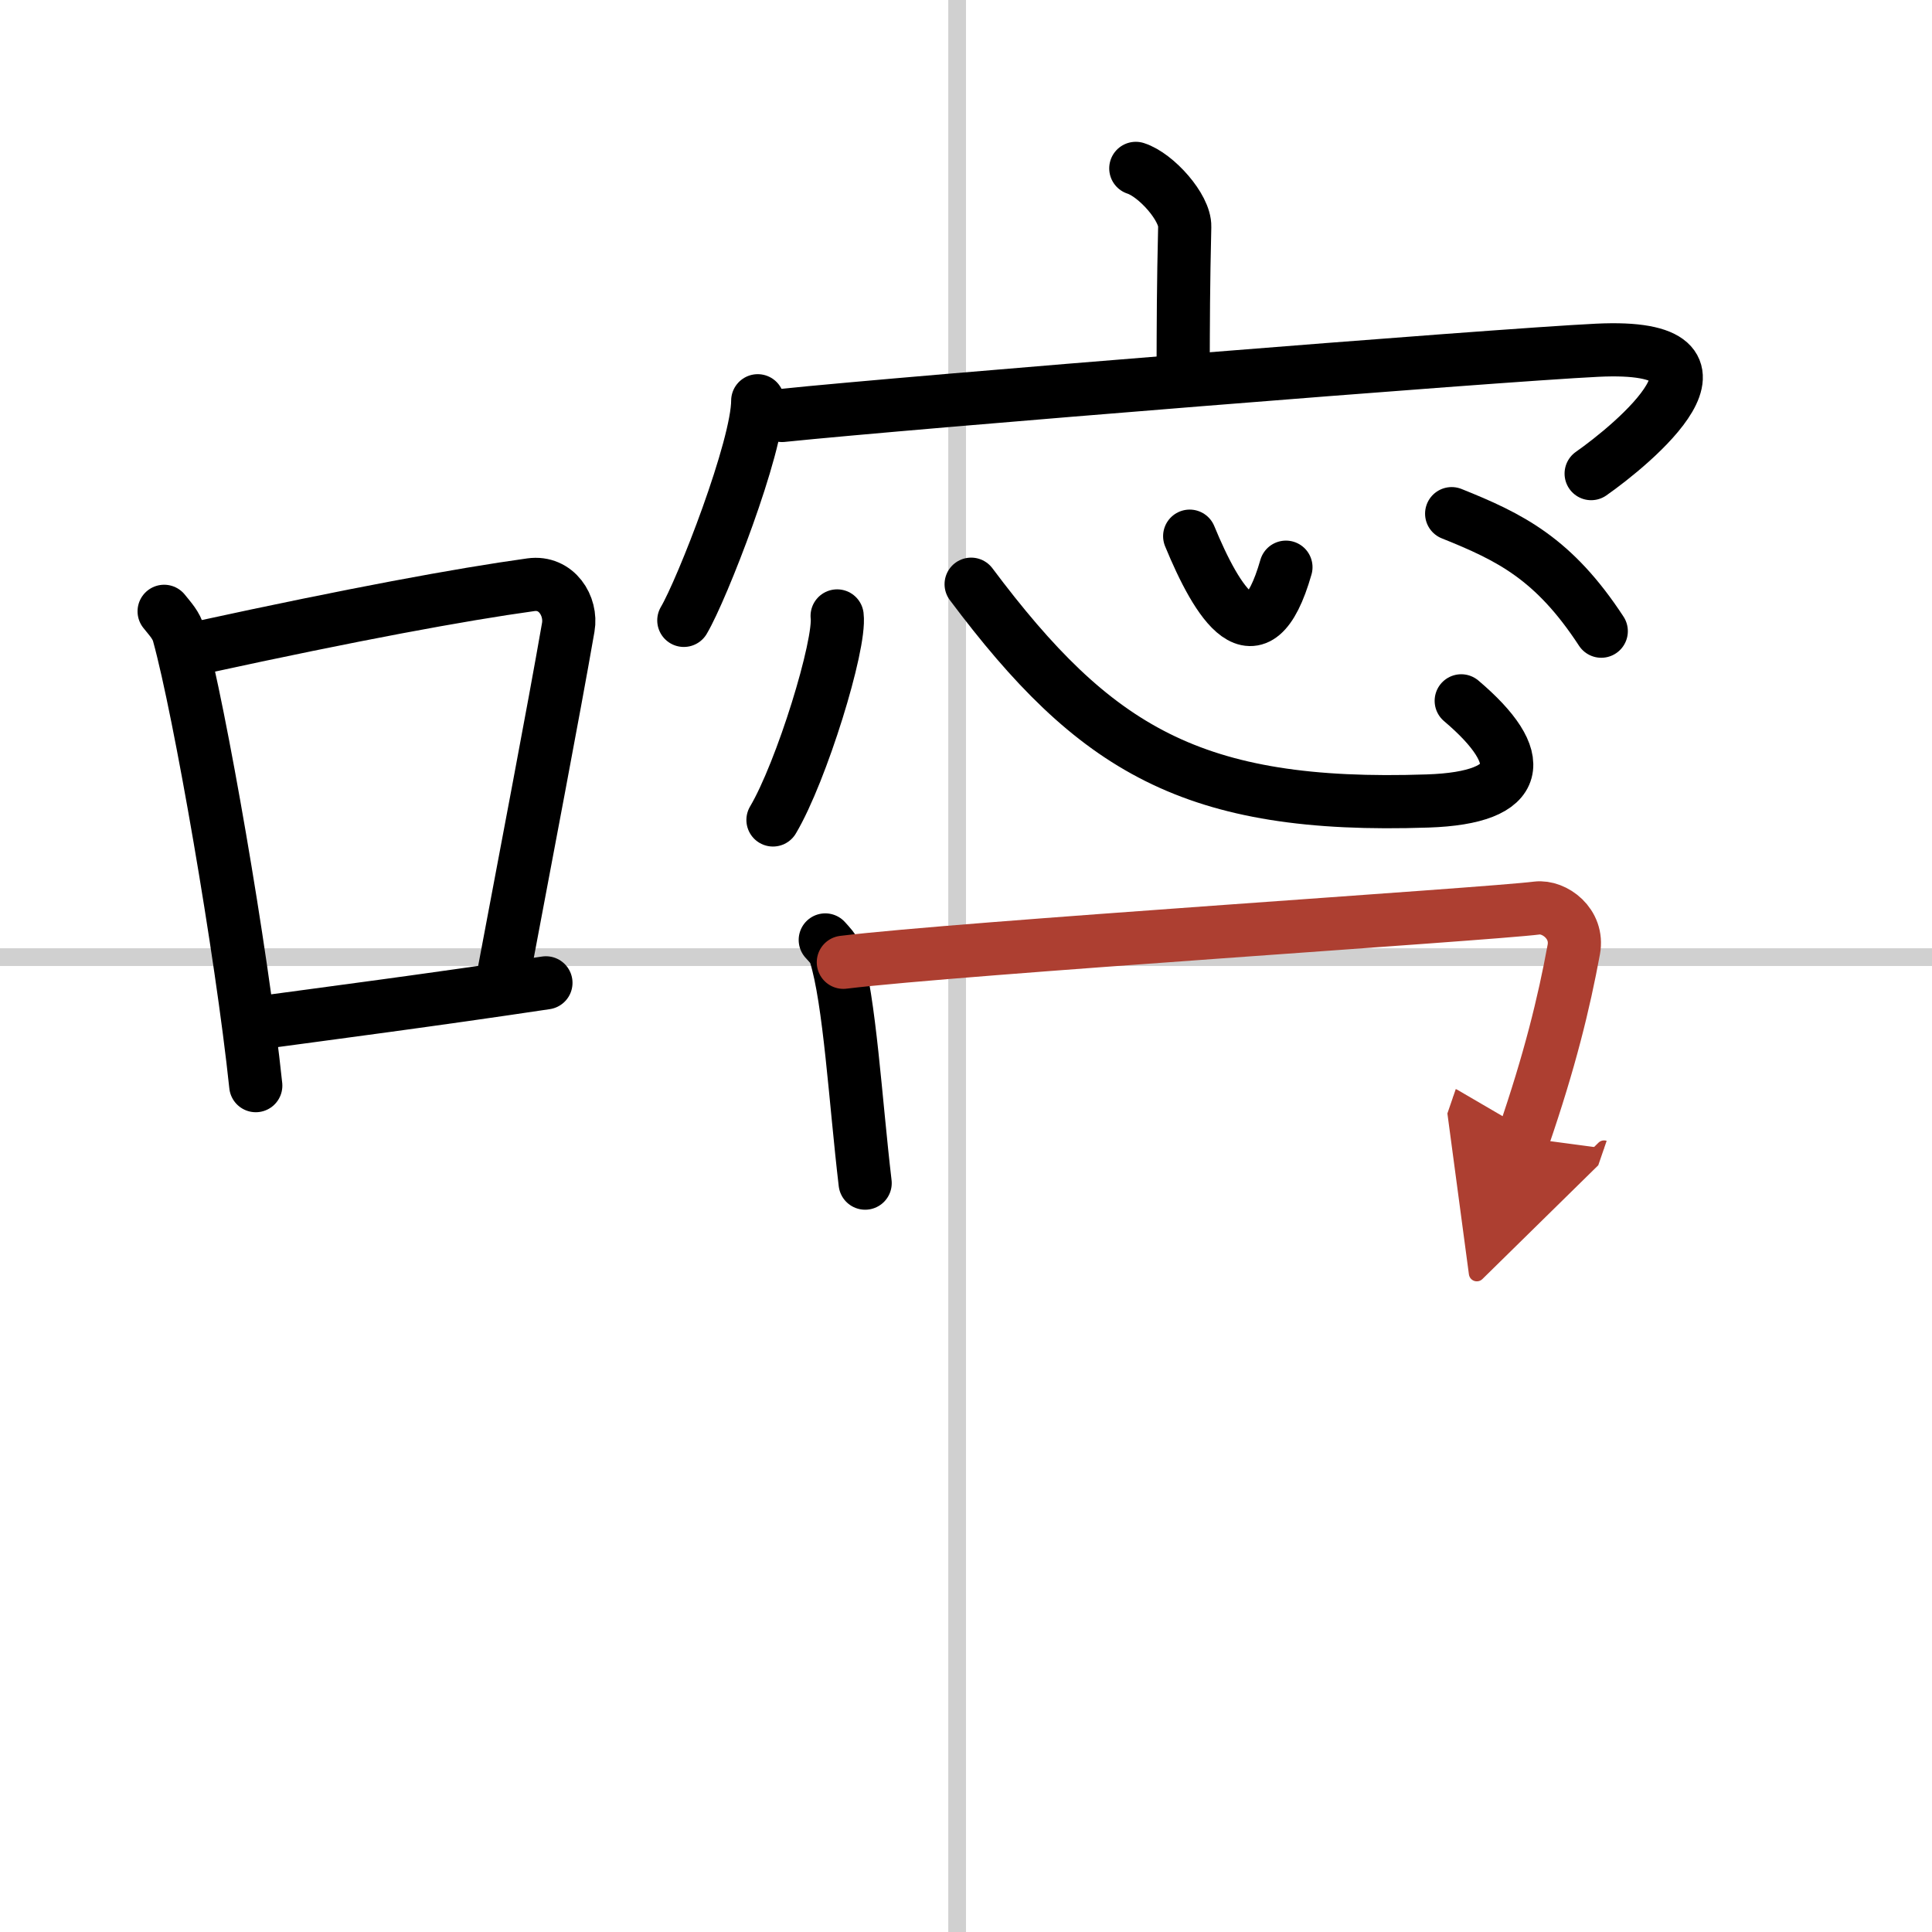 <svg width="400" height="400" viewBox="0 0 109 109" xmlns="http://www.w3.org/2000/svg"><defs><marker id="a" markerWidth="4" orient="auto" refX="1" refY="5" viewBox="0 0 10 10"><polyline points="0 0 10 5 0 10 1 5" fill="#ad3f31" stroke="#ad3f31"/></marker></defs><g fill="none" stroke="#000" stroke-linecap="round" stroke-linejoin="round" stroke-width="3"><rect width="100%" height="100%" fill="#fff" stroke="#fff"/><line x1="54" x2="54" y2="109" stroke="#d0d0d0" stroke-width="1"/><line x2="109" y1="54" y2="54" stroke="#d0d0d0" stroke-width="1"/><path d="m9.26 34.49c0.34 0.43 0.69 0.78 0.83 1.32 1.17 4.23 3.54 17.84 4.34 25.44"/><path d="m11.37 36.52c8.55-1.86 14.61-2.98 18.58-3.53 1.45-0.2 2.32 1.2 2.11 2.4-0.86 4.94-2.34 12.61-3.62 19.44"/><path d="m14.12 57.77c4.66-0.63 10.28-1.36 16.68-2.32"/><path d="m64.08 9.5c1.15 0.37 2.79 2.21 2.76 3.29-0.08 3.4-0.08 5.2-0.09 8.3"/><path d="m42.75 22.61c0 2.61-3.14 10.65-4.17 12.39"/><path d="m44.12 23.44c7.13-0.74 40.2-3.4 45.99-3.68 9.04-0.44 1.92 5.38-0.34 6.96"/><path d="m47.23 34.75c0.2 1.63-2.01 8.8-3.62 11.51"/><path d="m54.79 32.96c6.96 9.29 12.47 12.68 25.76 12.23 5.44-0.18 5.69-2.43 1.89-5.65"/><path d="m67.12 30.25c1.54 3.74 3.79 7.48 5.43 1.75"/><path d="m81.9 28.98c3.29 1.32 5.76 2.53 8.44 6.63"/><path d="m46.56 53.03c0.23 0.26 0.47 0.48 0.57 0.81 0.81 2.59 1.13 8.25 1.68 12.91"/><path d="m47.58 54.29c6.44-0.79 36.41-2.71 39.13-3.06 0.99-0.12 2.35 0.88 2.08 2.34-0.56 3.04-1.35 6.27-2.84 10.61" marker-end="url(#a)" stroke="#ad3f31"/></g></svg>
